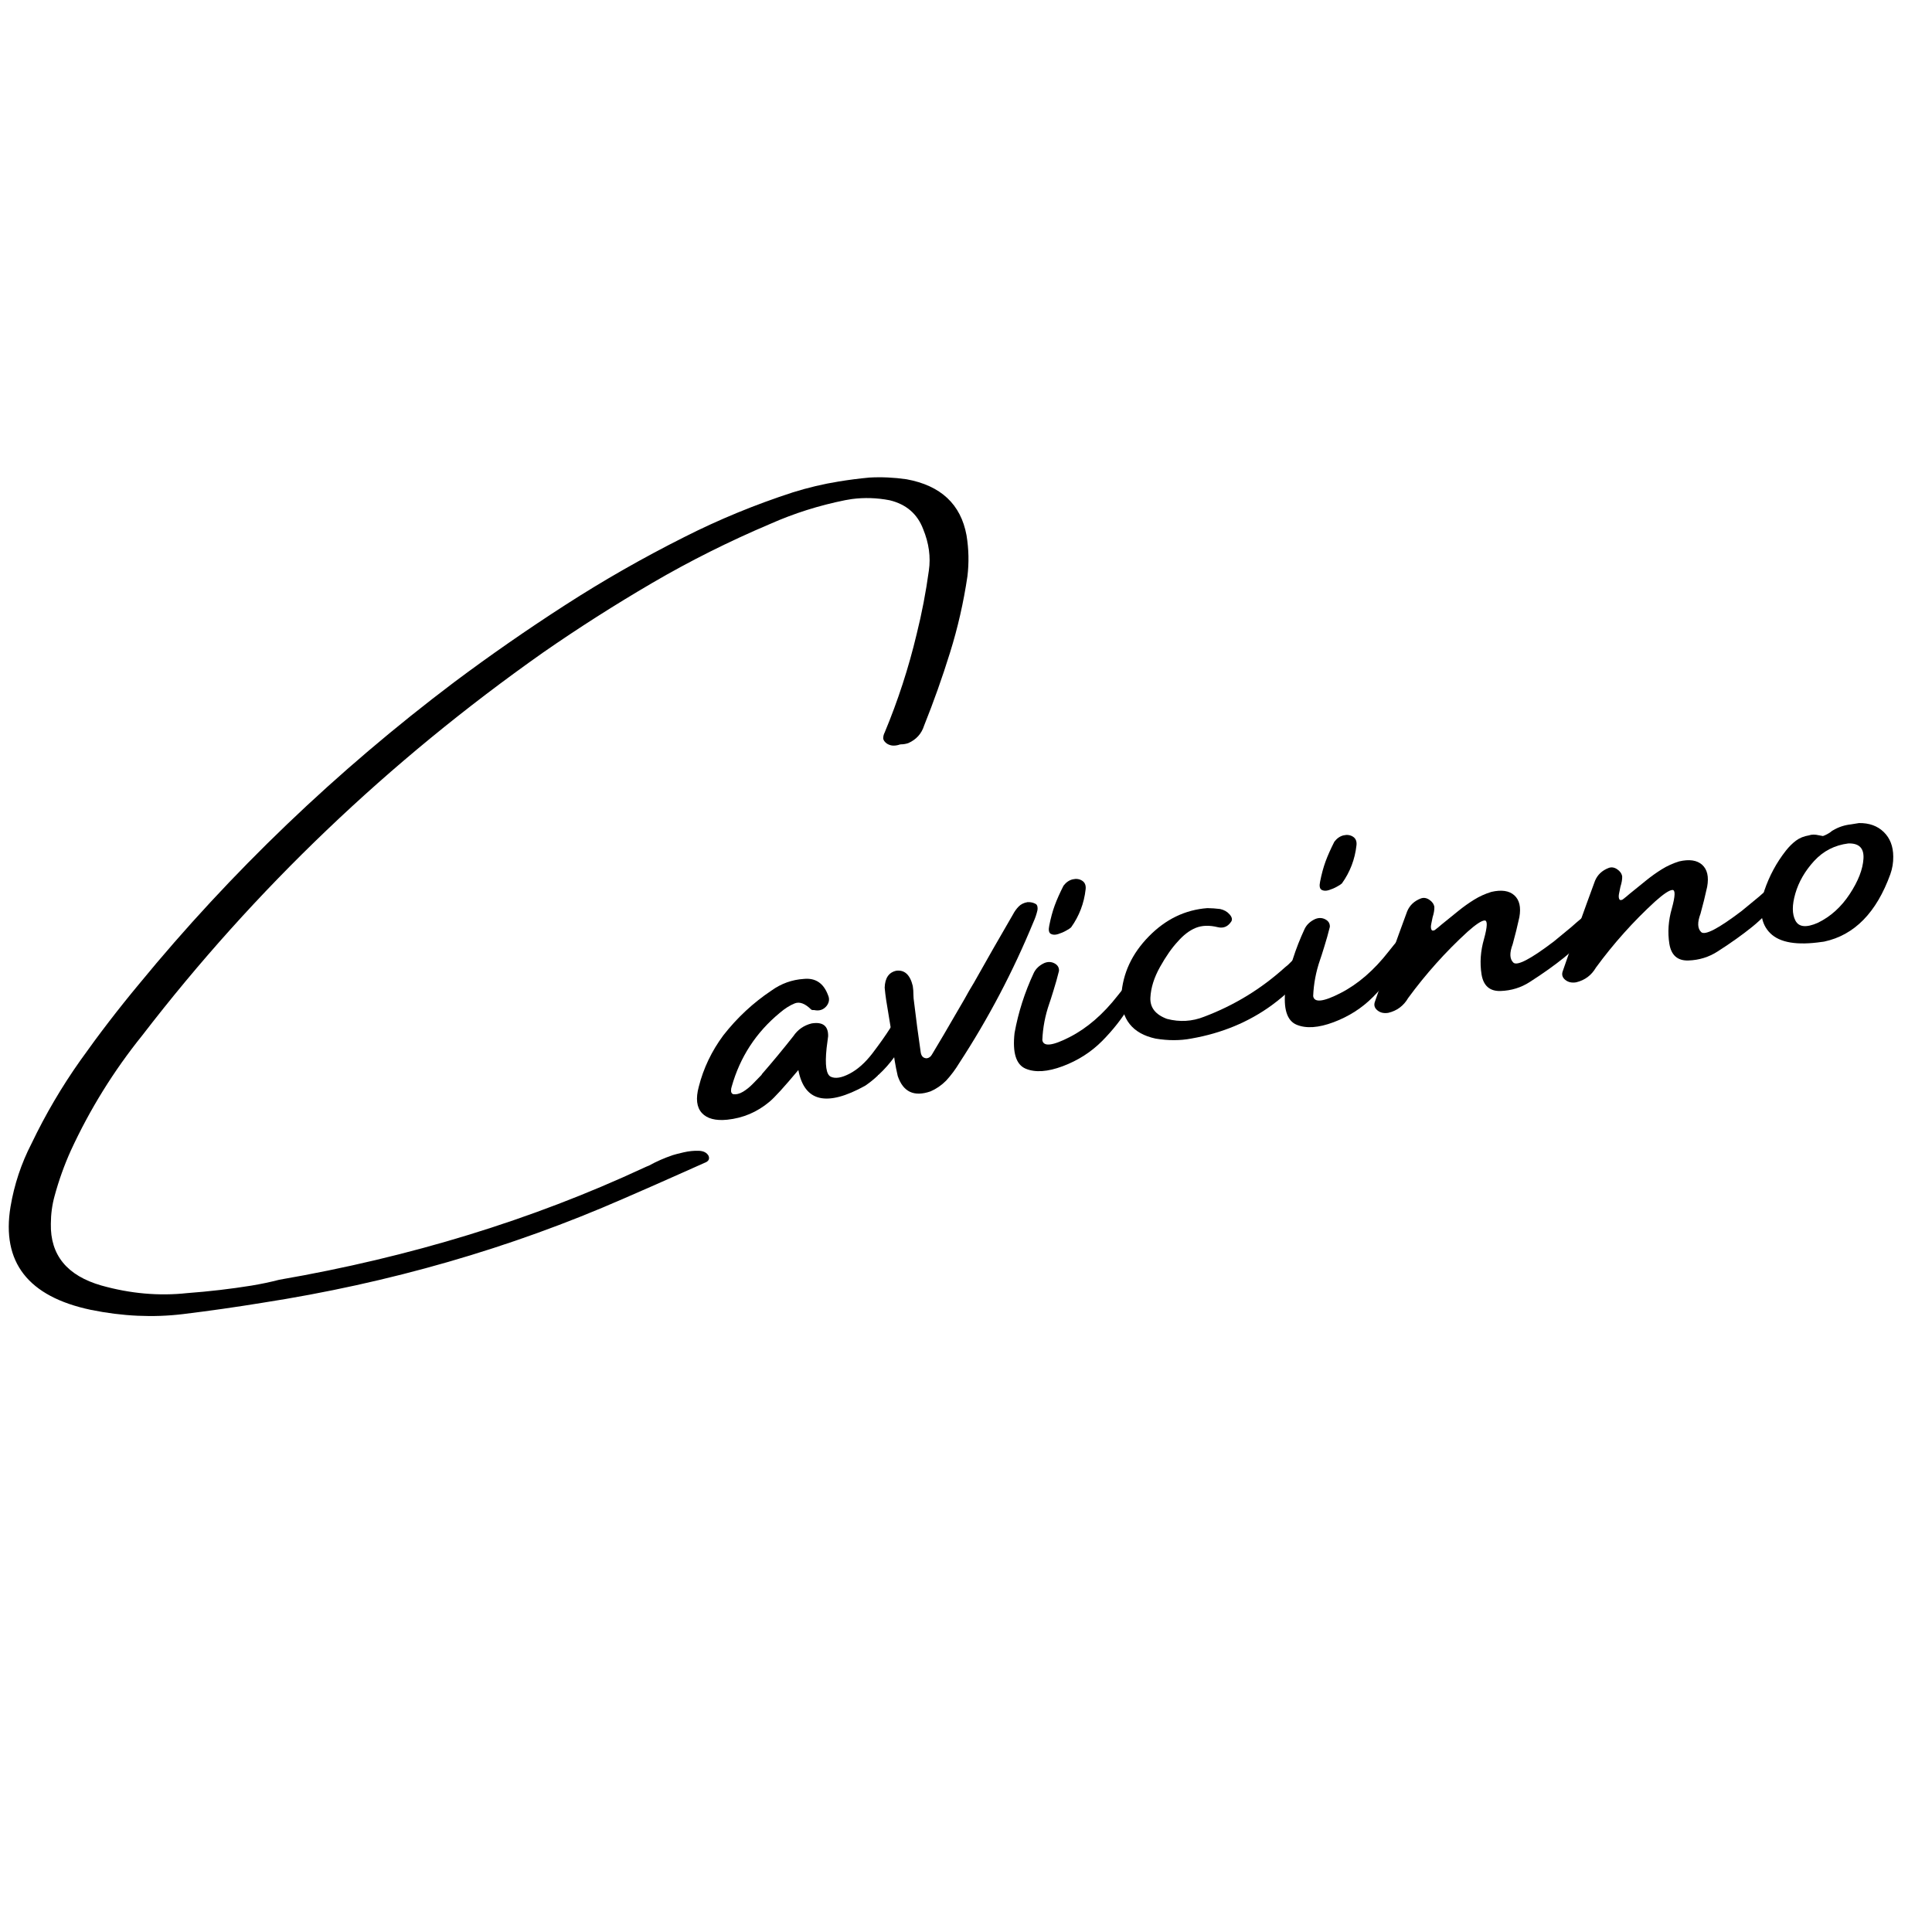 <svg xmlns="http://www.w3.org/2000/svg" xmlns:xlink="http://www.w3.org/1999/xlink" width="500" zoomAndPan="magnify" viewBox="0 0 375 375" height="500" preserveAspectRatio="xMidYMid meet" version="1.0"><defs><g/></defs><g fill="#000000" fill-opacity="1"><g transform="translate(1.776, 252.069)"><g><path d="M 172.875 -107.562 C 172.52 -107.426 172.117 -107.352 171.672 -107.344 C 171.234 -107.344 170.805 -107.469 170.391 -107.719 C 169.898 -108.07 169.656 -108.438 169.656 -108.812 C 169.664 -109.188 169.758 -109.547 169.938 -109.891 C 172.508 -116.055 174.578 -122.414 176.141 -128.969 C 177.148 -133 177.941 -137.117 178.516 -141.328 C 178.898 -143.953 178.531 -146.633 177.406 -149.375 C 176.281 -152.332 174.113 -154.195 170.906 -154.969 C 168.438 -155.445 165.988 -155.523 163.562 -155.203 C 163.125 -155.129 162.691 -155.055 162.266 -154.984 C 157.18 -153.961 152.344 -152.43 147.75 -150.391 C 139.758 -147.004 132.117 -143.18 124.828 -138.922 C 117.535 -134.66 110.469 -130.156 103.625 -125.406 C 73.613 -104.258 47.688 -79.492 25.844 -51.109 C 20.289 -44.211 15.664 -36.754 11.969 -28.734 C 10.695 -25.91 9.645 -22.969 8.812 -19.906 C 8.344 -18.207 8.102 -16.414 8.094 -14.531 C 7.969 -8.457 11.242 -4.461 17.922 -2.547 C 23.535 -0.973 29.078 -0.484 34.547 -1.078 C 38.836 -1.398 42.992 -1.883 47.016 -2.531 C 48.898 -2.844 50.707 -3.223 52.438 -3.672 C 77.926 -8.078 101.492 -15.312 123.141 -25.375 C 123.484 -25.539 123.832 -25.691 124.188 -25.828 C 125.613 -26.617 127.156 -27.297 128.812 -27.859 C 129.227 -27.992 129.938 -28.176 130.938 -28.406 C 131.938 -28.633 132.906 -28.734 133.844 -28.703 C 134.789 -28.672 135.43 -28.336 135.766 -27.703 C 135.891 -27.359 135.875 -27.078 135.719 -26.859 C 135.57 -26.648 135.32 -26.484 134.969 -26.359 C 133.633 -25.766 132.316 -25.176 131.016 -24.594 C 127.078 -22.832 123.16 -21.109 119.266 -19.422 C 97.242 -9.773 73.848 -3.031 49.078 0.812 C 43.973 1.645 38.852 2.375 33.719 3 C 27.938 3.695 21.984 3.422 15.859 2.172 C 3.68 -0.398 -1.516 -7.07 0.266 -17.844 C 0.992 -22.156 2.352 -26.242 4.344 -30.109 C 7.07 -35.797 10.234 -41.176 13.828 -46.25 C 17.422 -51.32 21.227 -56.273 25.25 -61.109 C 43.113 -82.859 63.488 -102.375 86.375 -119.656 C 93.395 -124.906 100.594 -129.906 107.969 -134.656 C 115.344 -139.414 123.035 -143.805 131.047 -147.828 C 137.773 -151.234 144.797 -154.125 152.109 -156.5 C 155.066 -157.426 158.035 -158.129 161.016 -158.609 C 162.973 -158.93 164.957 -159.188 166.969 -159.375 C 169.312 -159.508 171.711 -159.398 174.172 -159.047 C 180.836 -157.828 184.723 -154.195 185.828 -148.156 C 186.266 -145.469 186.32 -142.816 186 -140.203 C 185.25 -135.141 184.125 -130.207 182.625 -125.406 C 181.133 -120.602 179.457 -115.879 177.594 -111.234 C 177.094 -109.648 176.066 -108.516 174.516 -107.828 C 174.035 -107.672 173.57 -107.594 173.125 -107.594 Z M 172.875 -107.562 "/></g></g><g transform="translate(143.474, 229.054)"><g><path d="M 31.969 -31.188 C 32.82 -30.863 33.055 -29.789 32.672 -27.969 C 31.91 -26.551 31.07 -25.207 30.156 -23.938 C 29.238 -22.664 28.207 -21.5 27.062 -20.438 C 26.957 -20.414 26.91 -20.367 26.922 -20.297 C 26.148 -19.566 25.328 -18.906 24.453 -18.312 C 16.984 -14.176 12.66 -15.191 11.484 -21.359 C 8.723 -18.055 6.848 -16 5.859 -15.188 C 3.484 -13.195 0.758 -12.039 -2.312 -11.719 C -4.594 -11.488 -6.238 -11.926 -7.25 -13.031 C -8.258 -14.145 -8.457 -15.836 -7.844 -18.109 C -6.938 -21.703 -5.348 -25.031 -3.078 -28.094 C -0.398 -31.52 2.719 -34.422 6.281 -36.797 C 8.164 -38.148 10.254 -38.898 12.547 -39.047 C 14.816 -39.273 16.383 -38.223 17.25 -35.891 C 17.562 -35.191 17.484 -34.516 17.016 -33.859 C 16.398 -33.066 15.582 -32.781 14.562 -33 C 14.488 -32.988 14.391 -32.988 14.266 -33 C 14.148 -33.008 14.051 -33.047 13.969 -33.109 C 12.789 -34.273 11.727 -34.672 10.781 -34.297 C 9.844 -33.922 8.879 -33.312 7.891 -32.469 C 3.273 -28.656 0.16 -23.879 -1.453 -18.141 C -1.547 -17.879 -1.586 -17.602 -1.578 -17.312 C -1.578 -17.031 -1.457 -16.82 -1.219 -16.688 C -0.594 -16.582 0.055 -16.734 0.734 -17.141 C 1.41 -17.547 2.066 -18.078 2.703 -18.734 C 3.348 -19.398 3.895 -19.961 4.344 -20.422 C 4.395 -20.523 4.422 -20.578 4.422 -20.578 C 6.516 -22.984 8.547 -25.438 10.516 -27.938 C 11.359 -29.195 12.535 -30.02 14.047 -30.406 C 16.234 -30.758 17.305 -29.93 17.266 -27.922 C 17.18 -27.16 17.082 -26.395 16.969 -25.625 C 16.625 -22.332 16.895 -20.477 17.781 -20.062 C 18.664 -19.645 19.883 -19.844 21.438 -20.656 C 22.988 -21.469 24.457 -22.773 25.844 -24.578 C 27.227 -26.391 28.383 -28.023 29.312 -29.484 C 30.238 -30.941 31.125 -31.508 31.969 -31.188 Z M 31.969 -31.188 "/></g></g><g transform="translate(176.449, 223.698)"><g><path d="M 24.922 -47.031 C 24.742 -46.25 24.488 -45.492 24.156 -44.766 C 20.188 -35.129 15.379 -25.988 9.734 -17.344 C 8.984 -16.102 8.133 -14.969 7.188 -13.938 C 6.281 -13.031 5.27 -12.336 4.156 -11.859 C 0.957 -10.754 -1.16 -11.754 -2.203 -14.859 C -2.66 -16.816 -2.984 -18.789 -3.172 -20.781 C -3.316 -21.664 -3.457 -22.539 -3.594 -23.406 C -3.594 -23.406 -3.539 -23.414 -3.438 -23.438 C -3.531 -24.039 -3.625 -24.617 -3.719 -25.172 C -3.957 -26.629 -4.195 -28.086 -4.438 -29.547 C -4.562 -30.348 -4.66 -31.164 -4.734 -32 C -4.672 -33.883 -3.914 -34.977 -2.469 -35.281 C -0.863 -35.477 0.195 -34.492 0.719 -32.328 C 0.812 -31.723 0.852 -31.164 0.844 -30.656 C 0.852 -30.125 0.895 -29.641 0.969 -29.203 C 1.352 -25.961 1.785 -22.695 2.266 -19.406 C 2.391 -18.676 2.773 -18.301 3.422 -18.281 C 3.648 -18.312 3.848 -18.391 4.016 -18.516 C 4.18 -18.641 4.316 -18.797 4.422 -18.984 C 5.973 -21.555 7.477 -24.113 8.938 -26.656 C 9.52 -27.676 10.102 -28.676 10.688 -29.656 C 11.32 -30.82 11.961 -31.93 12.609 -32.984 C 15.109 -37.441 17.641 -41.867 20.203 -46.266 C 20.484 -46.805 20.836 -47.297 21.266 -47.734 C 21.691 -48.18 22.27 -48.469 23 -48.594 C 23.602 -48.625 24.145 -48.5 24.625 -48.219 C 24.781 -48.102 24.879 -47.926 24.922 -47.688 C 24.961 -47.457 24.961 -47.238 24.922 -47.031 Z M 24.922 -47.031 "/></g></g><g transform="translate(202.909, 219.4)"><g><path d="M 16.359 -24.172 C 14.93 -21.773 13.148 -19.5 11.016 -17.344 C 8.879 -15.195 6.332 -13.566 3.375 -12.453 C 0.426 -11.348 -1.973 -11.188 -3.828 -11.969 C -5.691 -12.758 -6.41 -15.066 -5.984 -18.891 C -5.266 -22.879 -4.02 -26.77 -2.25 -30.562 C -1.852 -31.383 -1.176 -32.02 -0.219 -32.469 C 0.477 -32.758 1.133 -32.742 1.75 -32.422 C 2.375 -32.098 2.672 -31.609 2.641 -30.953 C 2.328 -29.68 1.969 -28.398 1.562 -27.109 C 1.164 -25.816 0.895 -24.973 0.75 -24.578 C -0.051 -22.266 -0.5 -19.91 -0.594 -17.516 C -0.383 -16.191 1.395 -16.395 4.75 -18.125 C 8.113 -19.852 11.219 -22.539 14.062 -26.188 C 16.914 -29.844 18.367 -31.02 18.422 -29.719 C 18.473 -28.414 17.785 -26.566 16.359 -24.172 Z M 4.984 -39.391 C 4.836 -39.242 4.52 -39.035 4.031 -38.766 C 3.551 -38.492 3.031 -38.27 2.469 -38.094 C 1.906 -37.914 1.43 -37.93 1.047 -38.141 C 0.672 -38.359 0.57 -38.891 0.75 -39.734 C 1.039 -41.211 1.395 -42.52 1.812 -43.656 C 2.227 -44.789 2.797 -46.066 3.516 -47.484 C 4.016 -48.141 4.609 -48.551 5.297 -48.719 C 5.992 -48.883 6.609 -48.797 7.141 -48.453 C 7.672 -48.109 7.895 -47.555 7.812 -46.797 C 7.508 -44.066 6.566 -41.598 4.984 -39.391 Z M 4.984 -39.391 "/></g></g><g transform="translate(222.306, 216.249)"><g><path d="M 31.656 -31.734 C 31.82 -31.754 32.016 -31.738 32.234 -31.688 C 32.461 -31.645 32.656 -31.57 32.812 -31.469 C 33.344 -31.102 33.477 -30.598 33.219 -29.953 C 32.82 -29.379 32.441 -28.875 32.078 -28.438 C 29.91 -25.664 27.395 -23.227 24.531 -21.125 C 20.031 -17.852 14.836 -15.703 8.953 -14.672 C 6.766 -14.254 4.445 -14.25 2 -14.656 C -2.5 -15.625 -4.719 -18.422 -4.656 -23.047 C -4.375 -27.336 -2.598 -31.148 0.672 -34.484 C 3.941 -37.828 7.734 -39.66 12.047 -39.984 C 12.859 -39.973 13.68 -39.914 14.516 -39.812 C 15.285 -39.645 15.898 -39.297 16.359 -38.766 C 16.816 -38.242 16.926 -37.785 16.688 -37.391 C 16.031 -36.391 15.16 -36.02 14.078 -36.281 C 12.43 -36.688 10.992 -36.641 9.766 -36.141 C 8.547 -35.641 7.375 -34.738 6.25 -33.438 C 5.156 -32.27 4.023 -30.648 2.859 -28.578 C 1.703 -26.516 1.078 -24.523 0.984 -22.609 C 0.891 -20.691 1.961 -19.316 4.203 -18.484 C 6.68 -17.836 9.086 -17.977 11.422 -18.906 C 17.266 -21.113 22.5 -24.312 27.125 -28.5 C 27.539 -28.812 27.91 -29.145 28.234 -29.5 C 28.723 -30.02 29.234 -30.461 29.766 -30.828 C 30.305 -31.203 30.938 -31.504 31.656 -31.734 Z M 31.656 -31.734 "/></g></g><g transform="translate(255.48, 210.861)"><g><path d="M 16.359 -24.172 C 14.93 -21.773 13.148 -19.5 11.016 -17.344 C 8.879 -15.195 6.332 -13.566 3.375 -12.453 C 0.426 -11.348 -1.973 -11.188 -3.828 -11.969 C -5.691 -12.758 -6.41 -15.066 -5.984 -18.891 C -5.266 -22.879 -4.02 -26.77 -2.25 -30.562 C -1.852 -31.383 -1.176 -32.02 -0.219 -32.469 C 0.477 -32.758 1.133 -32.742 1.75 -32.422 C 2.375 -32.098 2.672 -31.609 2.641 -30.953 C 2.328 -29.68 1.969 -28.398 1.562 -27.109 C 1.164 -25.816 0.895 -24.973 0.75 -24.578 C -0.051 -22.266 -0.5 -19.91 -0.594 -17.516 C -0.383 -16.191 1.395 -16.395 4.75 -18.125 C 8.113 -19.852 11.219 -22.539 14.062 -26.188 C 16.914 -29.844 18.367 -31.02 18.422 -29.719 C 18.473 -28.414 17.785 -26.566 16.359 -24.172 Z M 4.984 -39.391 C 4.836 -39.242 4.52 -39.035 4.031 -38.766 C 3.551 -38.492 3.031 -38.27 2.469 -38.094 C 1.906 -37.914 1.43 -37.93 1.047 -38.141 C 0.672 -38.359 0.57 -38.891 0.75 -39.734 C 1.039 -41.211 1.395 -42.52 1.812 -43.656 C 2.227 -44.789 2.797 -46.066 3.516 -47.484 C 4.016 -48.141 4.609 -48.551 5.297 -48.719 C 5.992 -48.883 6.609 -48.797 7.141 -48.453 C 7.672 -48.109 7.895 -47.555 7.812 -46.797 C 7.508 -44.066 6.566 -41.598 4.984 -39.391 Z M 4.984 -39.391 "/></g></g><g transform="translate(274.877, 207.711)"><g><path d="M 35.359 -31.203 C 35.984 -30.641 35.508 -29.328 33.938 -27.266 C 32.375 -25.203 30.645 -23.406 28.75 -21.875 C 26.852 -20.344 24.629 -18.758 22.078 -17.125 C 20.379 -16.02 18.477 -15.43 16.375 -15.359 C 14.281 -15.297 13.051 -16.375 12.688 -18.594 C 12.332 -20.82 12.492 -23.113 13.172 -25.469 C 13.836 -27.883 13.875 -29.078 13.281 -29.047 C 12.688 -29.023 11.57 -28.285 9.938 -26.828 C 5.695 -22.941 1.863 -18.66 -1.562 -13.984 C -2.438 -12.484 -3.711 -11.531 -5.391 -11.125 C -6.254 -10.977 -6.969 -11.141 -7.531 -11.609 C -8.102 -12.078 -8.254 -12.656 -7.984 -13.344 C -5.953 -19.227 -3.875 -25.051 -1.75 -30.812 C -1.258 -32 -0.367 -32.836 0.922 -33.328 C 1.461 -33.523 2.008 -33.438 2.562 -33.062 C 3.113 -32.695 3.438 -32.234 3.531 -31.672 C 3.551 -31.117 3.438 -30.445 3.188 -29.656 C 3.102 -29.207 3.016 -28.77 2.922 -28.344 C 2.836 -27.926 2.844 -27.586 2.938 -27.328 C 3.031 -27.066 3.25 -27.016 3.594 -27.172 C 4.062 -27.523 4.516 -27.895 4.953 -28.281 C 6.098 -29.207 7.191 -30.094 8.234 -30.938 C 9.172 -31.695 10.164 -32.406 11.219 -33.062 C 12.27 -33.719 13.395 -34.227 14.594 -34.594 C 16.562 -35.051 18.047 -34.832 19.047 -33.938 C 20.047 -33.039 20.375 -31.625 20.031 -29.688 C 19.645 -27.914 19.211 -26.164 18.734 -24.438 C 18.098 -22.758 18.141 -21.57 18.859 -20.875 C 19.586 -20.176 22.207 -21.539 26.719 -24.969 L 30.094 -27.75 C 33.238 -30.57 34.992 -31.723 35.359 -31.203 Z M 35.359 -31.203 "/></g></g><g transform="translate(311.334, 201.789)"><g><path d="M 35.359 -31.203 C 35.984 -30.641 35.508 -29.328 33.938 -27.266 C 32.375 -25.203 30.645 -23.406 28.75 -21.875 C 26.852 -20.344 24.629 -18.758 22.078 -17.125 C 20.379 -16.02 18.477 -15.43 16.375 -15.359 C 14.281 -15.297 13.051 -16.375 12.688 -18.594 C 12.332 -20.82 12.492 -23.113 13.172 -25.469 C 13.836 -27.883 13.875 -29.078 13.281 -29.047 C 12.688 -29.023 11.57 -28.285 9.938 -26.828 C 5.695 -22.941 1.863 -18.66 -1.562 -13.984 C -2.438 -12.484 -3.711 -11.531 -5.391 -11.125 C -6.254 -10.977 -6.969 -11.141 -7.531 -11.609 C -8.102 -12.078 -8.254 -12.656 -7.984 -13.344 C -5.953 -19.227 -3.875 -25.051 -1.75 -30.812 C -1.258 -32 -0.367 -32.836 0.922 -33.328 C 1.461 -33.523 2.008 -33.438 2.562 -33.062 C 3.113 -32.695 3.438 -32.234 3.531 -31.672 C 3.551 -31.117 3.438 -30.445 3.188 -29.656 C 3.102 -29.207 3.016 -28.77 2.922 -28.344 C 2.836 -27.926 2.844 -27.586 2.938 -27.328 C 3.031 -27.066 3.25 -27.016 3.594 -27.172 C 4.062 -27.523 4.516 -27.895 4.953 -28.281 C 6.098 -29.207 7.191 -30.094 8.234 -30.938 C 9.172 -31.695 10.164 -32.406 11.219 -33.062 C 12.27 -33.719 13.395 -34.227 14.594 -34.594 C 16.562 -35.051 18.047 -34.832 19.047 -33.938 C 20.047 -33.039 20.375 -31.625 20.031 -29.688 C 19.645 -27.914 19.211 -26.164 18.734 -24.438 C 18.098 -22.758 18.141 -21.57 18.859 -20.875 C 19.586 -20.176 22.207 -21.539 26.719 -24.969 L 30.094 -27.75 C 33.238 -30.57 34.992 -31.723 35.359 -31.203 Z M 35.359 -31.203 "/></g></g><g transform="translate(347.791, 195.868)"><g><path d="M 6 -13.062 L 5.844 -13.047 C 1.02 -12.336 -2.316 -12.895 -4.172 -14.719 C -6.035 -16.539 -6.422 -19.305 -5.328 -23.016 C -4.359 -25.867 -2.969 -28.445 -1.156 -30.75 C -0.539 -31.531 0.113 -32.18 0.812 -32.703 C 1.508 -33.223 2.344 -33.562 3.312 -33.719 C 3.844 -33.914 4.5 -33.922 5.281 -33.734 C 5.531 -33.703 5.785 -33.656 6.047 -33.594 C 6.578 -33.781 7.086 -34.051 7.578 -34.406 C 7.691 -34.531 7.859 -34.645 8.078 -34.75 C 9.109 -35.352 10.242 -35.723 11.484 -35.859 C 11.984 -35.941 12.5 -36.023 13.031 -36.109 C 15.02 -36.141 16.625 -35.562 17.844 -34.375 C 19.062 -33.188 19.676 -31.602 19.688 -29.625 C 19.707 -28.445 19.52 -27.301 19.125 -26.188 C 16.426 -18.727 12.148 -14.367 6.297 -13.109 Z M 10.953 -32.156 C 8.316 -31.82 6.109 -30.688 4.328 -28.75 C 2.555 -26.812 1.344 -24.711 0.688 -22.453 C 0.031 -20.203 0.035 -18.441 0.703 -17.172 C 1.367 -15.91 2.816 -15.77 5.047 -16.75 C 7.523 -17.957 9.586 -19.816 11.234 -22.328 C 12.891 -24.848 13.781 -27.133 13.906 -29.188 C 14.039 -31.238 13.055 -32.227 10.953 -32.156 Z M 10.953 -32.156 "/></g></g></g></svg>